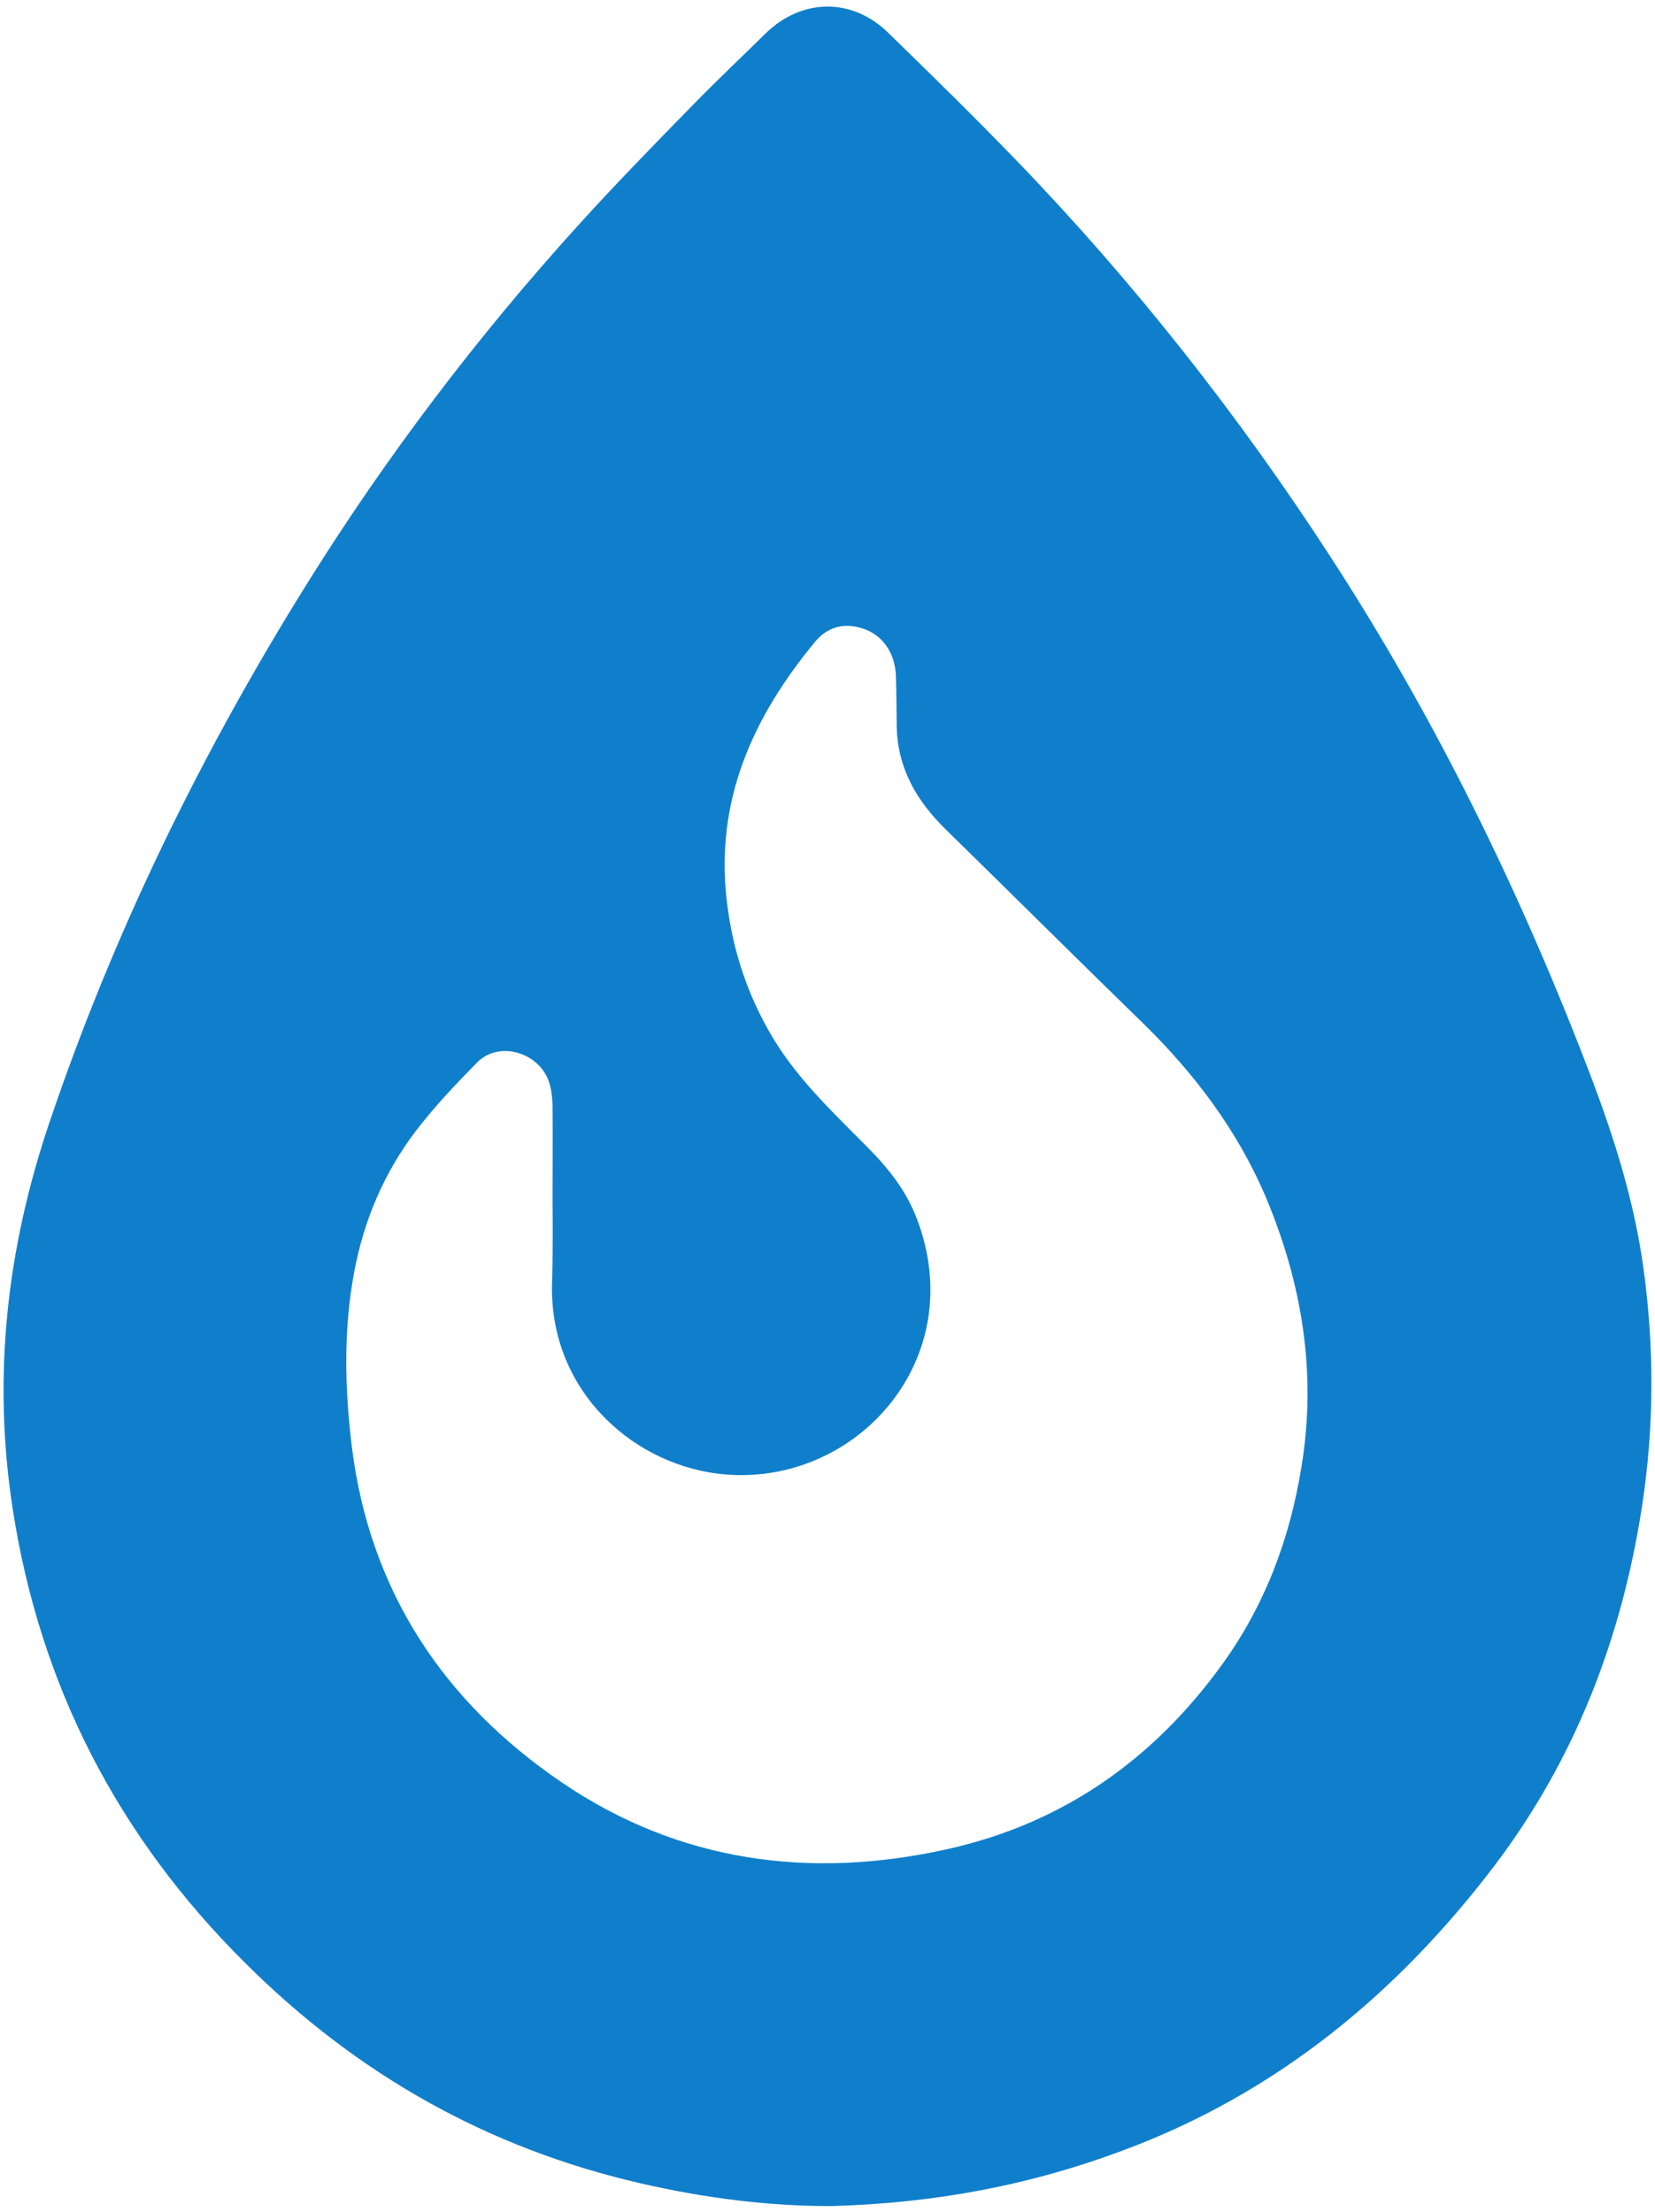 <?xml version="1.0" encoding="UTF-8"?>
<svg xmlns="http://www.w3.org/2000/svg" xmlns:xlink="http://www.w3.org/1999/xlink" version="1.1" id="Réteg_1" x="0px" y="0px" viewBox="0 0 568.8 760.2" style="enable-background:new 0 0 568.8 760.2;" xml:space="preserve"> <style type="text/css"> .st0{fill:#107FCB;} </style> <g> <path class="st0" d="M286,758.1c-21.3,0.1-43.7-2.7-65.8-7.8c-52.7-12.1-97.7-37.6-136-75.8C40.4,631,13.6,579,4.3,518.1 c-6.9-45.1-2-89,12.7-132.4c22.2-65.7,52.4-127.3,89-185.9c27.1-43.3,57.9-83.9,92.2-121.8c13.1-14.5,26.7-28.4,40.3-42.3 c8-8.2,16.4-16.1,24.6-24.2c12.4-12.1,29.6-12.4,42-0.4c14.9,14.5,29.8,29.1,44.3,44.1c40.5,42,76.4,87.6,108.1,136.5 c36.4,56.1,65.5,115.8,89.3,178.3c8.2,21.6,15,43.4,18.1,66.3c3.7,27.2,3.6,54.4-0.6,81.6c-7,45.3-23.1,86.9-50.8,123.4 c-33.5,44-75,78.2-127.6,97.7C354.2,750.9,321.4,757.1,286,758.1z M189.9,412.4c0-10.7,0.1-21.3,0-32c0-2.6-0.3-5.4-1-7.9 c-3-10.7-17.2-15.1-24.8-7.5c-7.5,7.6-14.8,15.3-21.3,23.8c-10.9,14.4-17.8,30.7-21.1,48.5c-3.7,19.9-3.2,39.8-0.8,59.7 c6.1,49.6,31.5,87.8,72,115.4c40.3,27.5,85.6,33.6,132.9,23c39.4-8.8,70.4-30.6,94-63.1c14.9-20.5,23.5-43.4,27.5-68.3 c5.3-32.2,0.2-63-12.3-92.7c-9.7-22.8-24.4-42.3-42.1-59.6c-22.7-22.1-45.1-44.4-67.8-66.6c-9.9-9.7-16.5-20.8-16.9-35 c-0.1-6-0.1-12-0.3-18c-0.3-7.6-4.5-13.7-10.8-15.9c-6.6-2.4-12.6-1-17.1,4.5c-21.3,25.8-34.3,54.5-30.2,89 c2,17,7.2,32.7,16.1,47.4c8.6,14.1,20.5,25.3,32,36.9c7.2,7.2,13.5,15,17.2,24.8c18.4,48.1-20.5,91.6-65.7,87.9 c-30.8-2.5-59.9-27.8-59.7-64.2C190,432.4,190,422.4,189.9,412.4z"></path> </g> </svg>
